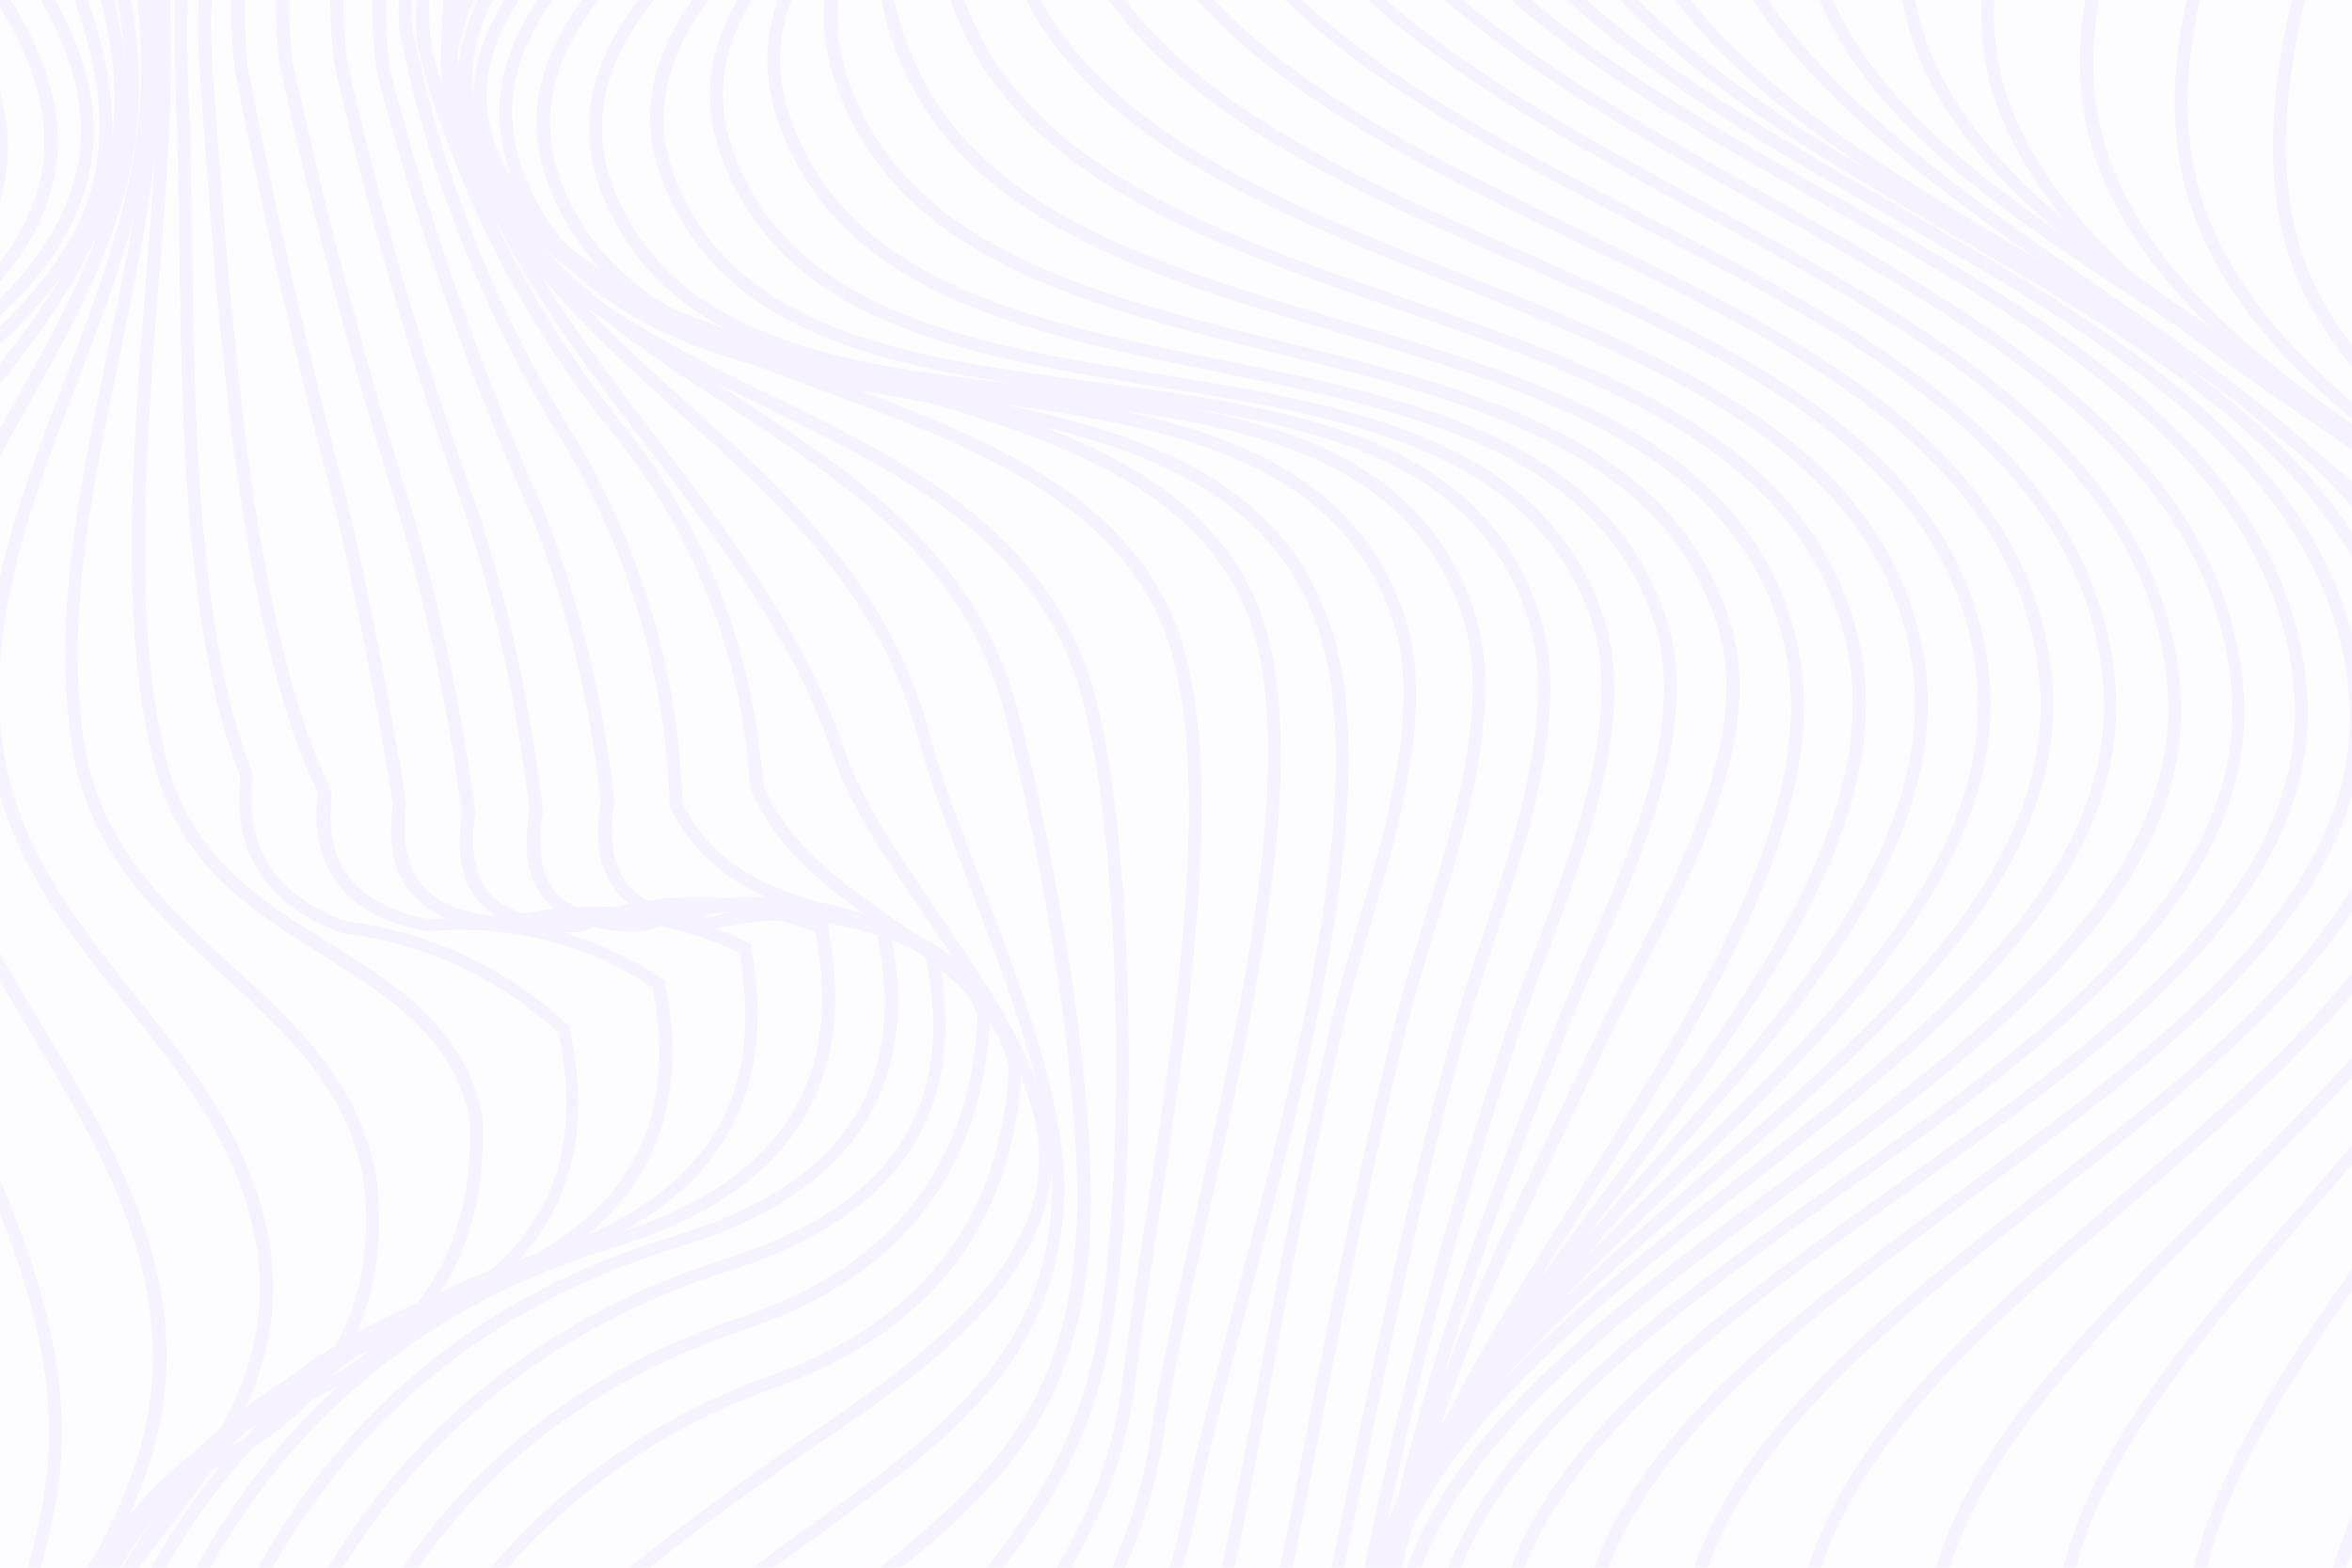<svg width="600" height="400" viewBox="0 0 600 400" fill="none" xmlns="http://www.w3.org/2000/svg">
<g clip-path="url(#clip0_77_4855)">
<rect width="600" height="400" fill="#AA80FF" fill-opacity="0.02"/>
<g opacity="0.08" filter="url(#filter0_f_77_4855)">
<path d="M571.693 465.092L569.402 462.833C597.021 434.599 609.507 433.986 646.58 432.147L652.548 431.856C656.775 431.63 660.776 431.469 664.551 431.308C705.914 429.501 721.401 428.823 729.919 388.199C739.76 341.508 738.05 257.774 730.339 211.858C724.563 177.203 700.978 158.101 676.005 137.869C657.937 123.252 639.255 108.119 627.995 86.564C603.248 39.196 633.19 -37.375 659.614 -104.975C671.617 -135.629 682.942 -164.605 687.362 -186.869L690.589 -186.256C686.104 -163.669 674.747 -134.628 662.68 -103.781C636.513 -36.858 606.829 39.002 630.931 85.08C641.869 106.021 660.292 120.961 678.102 135.384C702.43 155.067 727.596 175.46 733.597 211.309C741.341 257.516 743.051 341.798 733.146 388.779C724.079 431.856 706.721 432.631 664.745 434.47L652.774 435.018L646.805 435.309C610.604 437.148 598.441 437.761 571.693 465.092Z" fill="#AA80FF"/>
<path d="M559.016 467.931L556.758 465.64C584.828 437.697 596.702 436.6 636 433.373L645.066 432.663C687.01 429.436 701.013 428.307 709.596 388.618C720.437 339.475 723.05 256.322 715.21 210.89C709.144 175.396 684.849 156.262 659.134 135.901C640.259 120.993 620.771 105.537 609.188 83.208C584.731 36.098 615.125 -37.923 641.904 -103.232C654.81 -134.596 666.91 -164.185 671.394 -187.127L674.621 -186.514C670.104 -163.185 657.875 -133.434 644.97 -101.941C618.416 -37.407 588.345 36.001 612.092 81.789C623.384 103.505 642.614 118.735 661.199 133.416C686.268 153.261 712.177 173.783 718.469 210.374C726.341 256.258 723.695 339.895 712.822 389.328C703.562 431.276 687.656 432.599 645.066 435.89L636.355 436.6C596.863 439.956 586.248 440.827 559.016 467.931Z" fill="#AA80FF"/>
<path d="M551.497 474.772L549.109 472.578C574.082 445.119 584.439 442.666 620.092 437.6H621.157C666.714 431.147 676.232 429.759 685.492 390.167C698.172 336.249 710.11 256.484 702.173 209.18C696.011 172.363 669.908 152.39 642.129 131.222C621.866 115.766 600.927 99.794 588.698 76.658C563.983 29.806 595.99 -41.182 624.189 -103.813C638.192 -134.854 651.389 -164.152 656.228 -187.288L659.455 -186.643C654.55 -163.152 641.257 -133.692 627.19 -102.49C599.249 -40.536 567.565 29.806 591.699 75.142C603.572 97.729 624.222 113.411 644.193 128.673C671.199 149.26 699.043 170.621 705.496 208.664C713.53 256.419 701.496 336.7 688.783 390.91C679.104 432.663 668.005 434.212 621.737 440.795H620.673C585.085 445.828 575.792 448.023 551.497 474.772Z" fill="#AA80FF"/>
<path d="M548.301 484.485L545.301 483.259C556.497 455.605 579.308 448.378 601.312 441.311C623.898 434.18 645.096 427.436 655.84 400.622C662.454 384.133 665.261 363.547 667.939 343.606C669.602 329.343 672.079 315.186 675.36 301.206C676.618 296.366 678.006 291.526 679.393 286.428C686.782 260.033 694.396 232.735 689.234 206.599C681.748 168.717 653.388 147.485 623.381 124.995C598.247 106.183 572.274 86.726 560.368 56.717C541.849 9.93 572.887 -47.345 602.893 -102.748C619.639 -133.66 635.481 -162.894 641.224 -188.095L644.45 -187.385C638.578 -161.571 622.672 -132.337 605.733 -101.199C576.081 -46.344 545.43 10.155 563.369 55.523C574.92 84.564 600.538 103.924 625.317 122.413C654.356 144.258 684.684 166.878 692.396 205.953C697.719 232.864 689.976 260.55 682.523 287.299C681.135 292.268 679.748 297.173 678.489 302.013C675.237 315.842 672.792 329.848 671.165 343.961C668.423 364.063 665.616 384.876 658.84 401.719C647.515 429.953 624.543 437.213 602.313 444.312C580.082 451.411 558.916 458.219 548.301 484.485Z" fill="#AA80FF"/>
<path d="M547.979 496.94L544.752 496.23C550.237 472.449 563.369 465.479 578.566 457.509C584.515 454.468 590.288 451.096 595.86 447.409C614.767 434.502 616.348 429.759 622.22 412.335C623.123 409.689 624.124 406.72 625.285 403.397C630.738 388.038 634.965 371.517 638.772 355.544C643.061 336.883 648.448 318.491 654.904 300.464C656.743 295.656 658.711 290.784 660.712 285.75C671.553 258.743 682.781 230.896 677.715 203.017C670.327 162.489 638.739 139.967 605.281 116.089C577.566 96.245 548.947 75.948 536.041 44.359C517.134 -1.88 551.173 -55.67 584.051 -107.749C602.506 -137.016 619.929 -164.507 626.576 -188.643L629.802 -187.804C623.027 -163.055 605.507 -135.273 586.922 -105.878C554.464 -54.508 520.877 -1.396 539.171 43.294C551.689 73.915 579.921 94.05 607.249 113.54C639.74 136.708 673.36 160.682 681.006 202.501C686.233 231.219 674.844 259.582 663.809 287.009C661.809 291.978 659.841 296.883 658.034 301.69C651.635 319.639 646.323 337.957 642.127 356.545C638.159 372.678 634.029 389.199 628.576 404.688C627.415 407.914 626.414 410.947 625.511 413.593C619.671 430.921 617.703 436.729 597.892 450.281C592.238 454.054 586.366 457.491 580.308 460.574C565.079 468.254 553.141 474.611 547.979 496.94Z" fill="#AA80FF"/>
<path d="M549.756 511.137L546.53 510.879C548.143 489.873 559.758 470.577 570.954 451.927C579.73 437.342 588.829 422.241 593.184 406.301C598.798 385.972 611.156 360.804 624.255 334.183C646.841 287.944 672.652 235.542 666.619 198.661C659.456 155.261 622.513 130.061 586.796 105.667C556.274 84.822 524.686 63.3 510.748 30.322C491.389 -15.755 528.687 -65.641 564.888 -113.848C585.215 -140.92 604.412 -166.476 612.091 -189.74L615.157 -188.708C607.284 -164.959 587.957 -139.21 567.469 -111.912C531.817 -64.414 494.938 -15.303 513.716 29.064C527.3 61.331 558.467 82.434 588.603 103.021C624.901 127.77 662.424 153.39 669.813 198.112C676.072 236.026 650.067 288.912 627.127 335.571C614.221 362.062 601.831 387.199 596.314 407.14C591.797 423.499 582.634 438.794 573.729 453.572C562.21 472.836 551.305 490.906 549.756 511.137Z" fill="#AA80FF"/>
<path d="M549.432 526.4C548.593 490.389 551.4 435.599 559.627 400.396C566.338 371.549 586.31 343.154 607.476 313.081C634.772 274.36 662.971 234.155 659.293 193.692C655.195 148.711 612.186 119.832 570.597 91.953C540.72 71.882 509.811 51.167 494.549 24.772C464.608 -26.855 505.552 -73.094 545.173 -117.72C566.403 -141.598 588.311 -166.121 597.732 -190.741L600.733 -189.612C591.053 -164.572 568.984 -139.662 547.593 -115.59C508.875 -71.836 468.544 -26.565 497.324 23.159C512.23 48.973 541.462 68.333 572.372 89.275C614.606 117.573 658.261 146.872 662.52 193.401C666.294 234.929 637.74 275.521 610.089 314.823C589.15 344.606 569.339 372.904 562.757 400.977C554.594 435.954 551.819 490.389 552.658 526.206L549.432 526.4Z" fill="#AA80FF"/>
<path d="M555.724 541.888H552.498C552.691 520.688 545.303 500.618 538.172 481.225C529.17 456.67 519.846 431.308 525.621 403.332C532.526 370.065 559.951 338.475 586.473 307.982C618.995 270.552 652.615 231.832 649.582 189.4C646.195 142.387 598.346 111.184 552.046 81.014C517.846 58.685 485.484 37.615 469.513 10.51C437.732 -43.344 481.741 -83.872 524.363 -123.076C547.884 -144.76 572.212 -167.154 583.504 -191.548L586.44 -190.192C574.76 -165.25 550.207 -142.63 526.363 -120.721C482.838 -80.645 441.733 -42.763 472.191 8.832C487.807 35.291 519.814 56.168 553.724 78.272C600.669 108.893 649.195 140.515 652.68 189.142C655.906 232.929 621.77 272.133 588.796 310.047C562.564 340.25 535.398 371.355 528.686 403.945C523.105 431.017 531.913 454.831 541.108 480.064C548.433 499.747 555.918 520.075 555.724 541.888Z" fill="#AA80FF"/>
<path d="M554.821 557.183C549.562 539.339 538.011 521.302 525.783 502.328C505.876 471.255 485.291 439.084 492.325 406.14C499.971 370.355 532.913 337.765 564.791 306.111C602.734 268.52 642 229.67 639.516 185.044C638.032 157.972 604.767 130.738 582.762 112.733L575.019 106.28C563.081 96.212 548.433 86.113 533.075 75.368C500.423 52.781 463.383 27.257 444.928 -3.526C411.308 -59.477 458.188 -94.81 503.488 -128.949C529.3 -148.309 555.983 -168.541 569.114 -192.645L571.954 -191.096C558.499 -166.379 531.526 -145.921 505.424 -126.368C459.221 -91.551 415.599 -58.606 447.67 -5.172C465.803 24.998 502.52 50.36 534.785 72.722C550.369 83.499 565.081 93.663 577.116 103.795L584.827 110.249C607.413 128.609 641.194 156.358 642.904 184.883C645.453 230.96 605.67 270.327 567.211 308.402C535.688 339.572 503.101 371.839 495.648 406.688C488.872 438.342 509.102 469.932 528.654 500.457C540.98 519.817 552.659 537.951 558.048 556.215L554.821 557.183Z" fill="#AA80FF"/>
<path d="M555.4 570.703C547.301 550.697 529.588 531.659 510.552 511.524C483.385 482.484 455.282 452.54 457.67 418.627C460.896 373.775 502.195 338.346 542.139 304.078C584.89 267.455 629.06 229.573 623.769 181.462C617.897 127.931 566.305 97.374 516.424 67.817C472.609 42.003 427.309 15.06 412.08 -27.468C397.109 -69.416 406.595 -83.517 444.796 -107.878C456.057 -115.042 466.769 -120.979 477.061 -126.723C507.164 -143.405 533.169 -157.796 554.496 -193.161L557.239 -191.515C535.622 -155.408 509.261 -140.791 478.739 -123.754C468.414 -118.043 457.734 -112.138 446.474 -105.007C409.337 -81.355 400.69 -68.415 415.048 -28.436C429.89 12.995 474.706 39.519 518.005 65.139C568.564 95.083 620.865 126.059 626.898 181.301C632.383 231.283 587.535 269.713 544.204 306.885C504.744 340.54 463.929 375.357 460.864 418.853C458.573 451.378 486.192 480.838 512.875 509.201C531.976 529.562 550.012 548.826 558.336 569.38L555.4 570.703Z" fill="#AA80FF"/>
<path d="M553.111 581.996C535.011 544.76 517.297 529.852 492.809 509.201C485.033 502.748 476.192 495.229 466.545 486.356C449.348 470.577 426.666 446.603 428.086 420.886C430.699 373.937 476.773 337.862 521.331 303.013C568.308 266.325 617.092 228.056 611.833 178.074C605.961 122.639 551.466 90.953 498.745 60.299C452.574 33.484 404.855 5.735 389.045 -38.084C379.85 -45.57 374.784 -53.766 374.01 -62.414C373.171 -71.771 377.236 -81.774 386.367 -92.229L386.722 -92.519L423.569 -116.203C435.829 -122.657 447.315 -128.013 458.447 -133.015C489.743 -147.18 516.814 -159.377 539.721 -194L542.432 -192.225C518.975 -156.731 491.55 -144.437 459.769 -130.078C448.703 -125.077 437.184 -119.914 425.214 -113.428L388.658 -89.938C380.302 -80.258 376.462 -71.094 377.204 -62.704C377.914 -54.863 382.721 -47.313 391.433 -40.311L391.788 -40.053V-39.601C407.178 3.347 454.543 30.903 500.358 57.524C553.789 88.565 608.994 120.671 615.027 177.719C620.48 229.508 571.083 268.068 523.331 305.53C479.354 339.959 433.861 375.582 431.312 421.079C429.957 445.409 452.026 468.641 468.739 483.968C478.419 492.809 487.13 500.102 494.873 506.749C519.685 527.626 537.624 542.727 556.015 580.576L553.111 581.996Z" fill="#AA80FF"/>
<path d="M547.077 590.16C526.46 551.149 505.907 535.693 477.514 514.364C468.157 507.33 457.574 499.392 446.12 489.841C431.343 477.547 400.563 451.894 402.047 422.563C404.499 374.162 454.025 337.636 502.067 302.368C552.4 265.325 604.476 226.991 599.12 175.719C593.151 118.928 536.462 86.403 481.612 54.942C433.537 27.386 383.817 -1.138 367.491 -46.151C358.038 -53.637 352.843 -61.833 352.037 -70.481C351.198 -79.806 355.489 -89.841 364.749 -100.199L365.136 -100.554L403.531 -122.399C416.437 -128.497 428.697 -133.079 440.442 -137.5C472.707 -149.6 500.422 -160.087 524.491 -194.484L527.137 -192.645C502.487 -157.377 474.255 -146.761 441.603 -134.564C429.891 -130.175 417.792 -125.626 405.015 -119.624L366.975 -97.972C358.457 -88.292 354.521 -79.225 355.263 -70.868C355.973 -63.027 360.877 -55.477 369.847 -48.474L370.202 -48.216L370.363 -47.765C386.14 -3.623 435.505 24.675 483.289 52.038C538.817 83.918 596.216 116.863 602.378 175.299C607.96 228.411 555.111 267.293 504.036 304.885C456.703 339.701 407.79 375.873 405.435 422.628C404.047 450.346 433.957 475.288 448.347 487.163C459.736 496.617 470.287 504.555 479.611 511.557C507.262 532.337 529.105 548.761 550.11 588.45L547.077 590.16Z" fill="#AA80FF"/>
<path d="M536.299 594.484C515.037 554.117 491.677 537.822 462.09 517.042C451.604 509.718 439.699 501.393 426.954 491.228C408.95 476.999 378.847 453.218 380.428 423.274C383.074 373.905 434.601 337.281 484.417 301.852C536.654 264.744 590.665 226.346 585.083 174.299C578.921 116.734 520.941 83.757 464.833 51.877C415.565 23.869 364.651 -5.075 348.035 -50.862C338.581 -58.38 333.354 -66.576 332.58 -75.256C331.709 -84.614 335.968 -94.617 345.227 -105.103L345.679 -105.458L385.01 -126.206C398.658 -132.047 411.306 -136.144 423.566 -140.146C456.154 -150.762 484.321 -159.925 508.777 -195L511.423 -193.161C486.353 -157.215 457.702 -147.987 424.566 -137.112C412.37 -133.144 399.787 -129.046 386.365 -123.334L347.422 -102.78C338.936 -93.1 335 -83.968 335.774 -75.579C336.516 -67.706 341.42 -60.155 350.39 -53.153L350.777 -52.863L350.938 -52.411C367.071 -7.527 417.533 21.223 466.446 49.038C523.232 81.305 581.954 114.734 588.278 173.912C594.085 227.863 539.267 266.809 486.289 304.465C437.085 339.443 386.268 375.453 383.655 423.435C382.171 451.669 411.435 474.837 428.825 488.647C441.505 498.682 452.83 506.588 463.8 514.267C493.742 535.176 517.392 551.665 539.042 592.741L536.299 594.484Z" fill="#AA80FF"/>
<path d="M519.91 595C498.648 555.053 475.191 538.307 445.508 517.107C434.634 509.33 423.406 501.328 410.888 491.293C391.819 475.998 363.039 452.863 364.459 423.532C366.879 374.098 418.47 337.378 468.351 301.852C520.588 264.68 574.599 226.249 569.146 174.17C563.08 116.444 504.875 83.822 448.541 52.006C399.24 24.321 348.133 -4.72 331.484 -50.378C322.095 -57.896 316.933 -66.124 316.126 -74.837C315.255 -84.227 319.353 -94.197 328.548 -104.748L329 -105.103L368.524 -125.884C382.333 -131.724 395.143 -135.822 407.532 -139.791C440.281 -150.245 468.545 -159.151 492.84 -194.645L495.518 -192.806C470.577 -156.57 441.83 -147.341 408.403 -136.693C396.078 -132.756 383.366 -128.691 369.686 -122.947L330.549 -102.393C322.16 -92.713 318.32 -83.549 319.095 -75.127C319.837 -67.222 324.709 -59.639 333.614 -52.54L334.001 -52.25V-51.83C350.133 -6.914 400.853 21.643 449.896 49.231C506.94 81.305 565.887 114.476 572.114 173.88C577.761 227.798 522.975 266.809 469.997 304.53C420.728 339.572 369.782 375.841 367.459 423.725C366.104 451.411 394.142 473.901 412.63 488.809C425.052 498.811 436.248 506.814 447.089 514.622C477.127 536.048 500.842 552.988 522.459 593.613L519.91 595Z" fill="#AA80FF"/>
<path d="M499.036 595C478.613 556.279 456.576 538.5 428.667 515.913C418.988 508.136 409.308 500.134 398.274 490.454C381.399 475.514 353.103 450.442 354.361 422.693C356.523 373.904 406.533 336.926 454.898 301.206C505.651 263.712 558.145 224.926 552.757 173.395C546.756 116.056 488.841 84.467 432.829 54.007C383.69 27.192 332.809 -0.525 316.192 -45.764C306.803 -53.282 301.609 -61.478 300.802 -70.19C299.931 -79.548 304.028 -89.551 313.224 -100.07L313.643 -100.425L353.232 -122.076C366.848 -128.175 379.592 -132.595 391.95 -136.887C424.989 -148.342 453.511 -158.248 477.774 -193.58L480.42 -191.741C455.576 -155.57 426.57 -145.502 393.015 -133.66C380.754 -129.401 368.074 -125.012 354.684 -119.043L315.482 -97.553C307.126 -87.873 303.254 -78.709 304.061 -70.319C304.867 -61.93 309.675 -54.863 318.58 -47.732L318.935 -47.442L319.096 -46.99C335.228 -2.655 385.626 24.837 434.41 51.457C491.131 82.402 549.821 114.443 555.984 173.46C561.565 226.798 508.329 266.132 456.834 304.175C409.082 339.475 359.685 375.969 357.62 423.209C356.459 449.571 383.98 473.998 400.435 488.582C411.309 498.263 421.182 506.168 430.732 513.912C458.899 536.757 481.194 554.762 501.94 594L499.036 595Z" fill="#AA80FF"/>
<path d="M474.191 594.936C463.867 573.252 441.604 551.633 418.051 528.723C382.882 494.552 346.52 459.187 348.52 420.821C351.005 373.195 398.208 336.023 443.862 300.045C492.26 262.002 542.076 222.603 536.301 172.008C529.848 115.573 472.61 85.855 417.244 57.104C368.557 31.839 318.224 5.703 301.414 -38.697C292.057 -46.086 286.895 -54.25 286.056 -62.898C285.185 -72.255 289.282 -82.258 298.542 -92.874L298.929 -93.229L338.615 -116.3C352.069 -122.754 364.782 -127.723 377.042 -132.434C410.436 -145.341 439.281 -156.441 463.447 -192.29L466.093 -190.483C441.378 -153.795 412.114 -142.501 378.204 -129.401C365.975 -124.69 353.36 -119.72 340.131 -113.267L300.801 -90.357C292.347 -80.677 288.476 -71.416 289.282 -62.995C290.024 -55.154 294.896 -47.667 303.769 -40.762L304.124 -40.472V-40.053C320.256 3.444 370.267 29.355 418.567 54.426C474.708 83.467 532.752 113.701 539.366 171.847C545.303 224.281 494.679 264.196 445.798 302.788C400.628 338.282 354.102 375.034 351.682 421.176C349.746 458.09 385.592 492.906 420.245 526.593C444.024 549.697 466.48 571.542 477.031 593.742L474.191 594.936Z" fill="#AA80FF"/>
<path d="M446.281 594.806C438.118 573.607 420.47 551.439 401.498 527.981C372.75 492.196 343.034 455.218 346.132 418.465C349.971 372.936 393.045 335.571 434.698 299.431C481.869 258.516 526.427 219.893 519.942 170.362C512.714 115.185 456.38 87.919 401.885 61.525C353.778 38.228 304.059 14.124 287.055 -29.179C277.763 -36.439 272.6 -44.473 271.762 -53.056C270.826 -62.446 274.988 -72.611 284.377 -83.259L284.732 -83.549L324.514 -108.524C337.872 -115.526 350.487 -121.011 362.716 -126.303C396.529 -140.985 425.696 -153.634 449.83 -190.386L452.541 -188.611C427.955 -151.052 398.336 -138.21 364.071 -123.367C351.907 -118.075 339.324 -112.622 326.192 -105.717L286.668 -80.871C278.085 -70.965 274.149 -61.672 274.988 -53.25C275.73 -45.506 280.602 -38.149 289.378 -31.341L289.765 -31.082L289.927 -30.663C306.285 11.736 355.618 35.614 403.273 58.717C458.606 85.628 515.683 113.152 523.136 170.007C529.847 221.183 482.547 262.195 436.828 301.884C395.658 337.571 352.94 374.517 349.358 418.724C346.358 454.218 375.654 490.68 404.015 525.98C423.018 549.632 440.958 571.993 449.185 593.741L446.281 594.806Z" fill="#AA80FF"/>
<path d="M416.147 594.645C410.436 573.252 397.789 550.6 384.399 526.626C363.749 489.647 342.455 451.411 346.294 415.659C350.94 372.84 389.4 335.281 426.569 298.948C470.029 256.645 511.07 216.44 503.778 168.652C495.454 115.121 440.249 90.63 386.819 66.978C339.228 45.972 290.283 24.321 273.053 -17.627C263.793 -24.693 258.663 -32.566 257.792 -41.053C256.824 -50.475 261.019 -60.736 270.698 -71.578L271.021 -71.836L310.932 -98.94C324.128 -106.588 336.744 -112.718 348.875 -118.623C383.14 -135.338 412.727 -149.729 436.668 -187.74L439.378 -185.997C414.954 -147.277 384.98 -132.627 350.295 -115.719C338.196 -109.814 325.645 -103.716 312.642 -96.359L272.989 -69.416C264.213 -59.348 260.083 -50.055 261.083 -41.505C261.857 -33.857 266.697 -26.629 275.441 -20.047L275.796 -19.789L275.957 -19.369C292.541 21.739 341.1 43.262 388.077 64.042C442.282 88.081 498.326 112.895 506.908 168.168C514.587 217.634 471.03 260.162 428.924 301.303C392.142 337.217 354.135 374.356 349.585 416.046C345.81 450.798 366.911 488.55 387.303 525.077C400.789 549.245 413.566 572.09 419.374 593.839L416.147 594.645Z" fill="#AA80FF"/>
<path d="M384.658 594.451C381.754 572.993 374.688 550.245 367.235 526.141C355.362 487.808 343.069 448.184 348.038 412.593C353.523 373.42 386.755 335.926 418.762 299.657C456.673 256.806 495.842 212.536 487.357 166.716C477.677 115.088 423.731 93.598 371.526 72.85C324.743 54.297 276.41 35.098 259.052 -5.785C240.241 -50.056 260.342 -65.48 297.511 -88.97C310.417 -97.166 323 -103.974 335.099 -110.557C369.849 -129.466 399.822 -145.793 423.634 -185.223L426.409 -183.545C402.146 -143.47 371.784 -126.884 336.648 -107.782C324.581 -101.328 312.127 -94.391 299.221 -86.26C259.536 -61.188 245.049 -46.99 262.02 -7.076C278.991 32.839 326.549 51.522 372.688 69.817C425.731 90.888 480.581 112.668 490.519 166.103C499.295 213.439 459.577 258.323 421.182 301.625C389.433 337.571 356.652 374.711 351.232 412.915C346.36 447.796 358.524 487.13 370.3 525.076C377.818 549.277 384.916 572.154 387.852 593.903L384.658 594.451Z" fill="#AA80FF"/>
<path d="M355.81 594.226H352.584C352.584 573.736 351.132 552.633 349.583 530.24C346.776 489.518 343.872 447.377 350.486 409.399C356.488 374.744 384.042 337.798 410.692 302.078C445.087 255.935 480.642 208.244 471.06 164.684C460.122 114.927 407.369 96.6 356.391 78.853C310.478 62.912 263.017 46.392 245.304 6.993C226.106 -35.664 247.562 -53.25 284.183 -78.451C297.088 -87.26 309.478 -94.778 321.513 -102.038C356.714 -123.27 387.139 -141.565 410.854 -182.513L413.629 -180.899C389.495 -139.242 358.779 -120.721 323.287 -99.295C311.285 -92.035 298.863 -84.549 286.118 -75.772C249.821 -50.83 230.171 -34.728 248.336 5.67C265.469 43.81 312.285 60.073 357.52 75.819C409.37 93.857 462.994 112.475 474.318 164.006C484.224 208.986 448.184 257.291 413.37 304.014C386.946 339.508 359.617 376.067 353.745 409.947C347.292 447.539 350.099 489.486 352.906 530.046C354.358 552.44 355.81 573.639 355.81 594.226Z" fill="#AA80FF"/>
<path d="M323.966 594.452L320.739 594.032C326.902 546.47 335.807 498.198 344.389 451.507C347.164 436.406 349.939 421.337 352.617 406.333C358.166 375.163 379.816 340.734 402.724 304.272C433.569 255.193 465.479 204.469 454.767 162.747C442.506 114.927 390.979 99.6 341.195 84.79C296.024 71.399 249.563 57.556 231.495 19.706C210.845 -23.467 237.303 -43.118 270.793 -67.996C283.506 -77.45 295.895 -85.614 307.898 -93.519C343.55 -117.042 374.331 -137.371 397.981 -179.77L400.788 -178.221C376.815 -135.144 345.68 -114.622 309.705 -90.874C297.734 -82.968 285.377 -74.74 272.761 -65.447C235.818 -38.02 215.847 -20.595 234.431 18.255C251.886 54.813 297.767 68.462 342.131 81.66C392.818 96.728 445.378 112.314 457.929 161.908C468.963 204.953 436.698 256.323 405.498 305.95C382.752 342.154 361.264 376.325 355.811 406.882C353.133 421.886 350.358 436.987 347.583 452.056C339.001 498.65 330.128 547.051 323.966 594.452Z" fill="#AA80FF"/>
<path d="M293.154 594.613L289.927 593.838C297.445 563.152 309.06 533.821 320.288 505.426C333.194 472.772 346.552 439.02 353.521 403.365C362.361 358.19 379.978 321.244 398.691 282.007C401.466 276.167 404.273 270.262 407.113 264.228C409.597 258.936 412.501 253.257 415.566 247.223C429.246 220.538 446.25 187.303 438.506 160.844C425.052 114.83 374.687 102.311 325.967 90.21C281.764 79.24 236.077 67.914 217.59 31.516C196.488 -9.979 223.333 -31.308 257.275 -58.283C269.858 -68.286 282.216 -77.063 294.154 -85.582C330.226 -111.395 361.361 -133.499 384.979 -177.285L387.818 -175.769C363.846 -131.304 330.903 -107.814 296.025 -82.936C284.119 -74.449 271.794 -65.705 259.276 -55.734C226.462 -29.695 200.554 -9.108 220.558 30.064C238.368 65.139 283.345 76.303 326.838 87.081C376.429 99.407 427.73 112.12 441.7 159.94C449.799 187.625 432.473 221.474 418.534 248.707C415.469 254.677 412.565 260.356 410.113 265.616C407.274 271.649 404.467 277.554 401.692 283.395C382.333 324.116 365.652 359.32 356.909 404.01C349.843 439.923 336.42 473.836 323.45 506.62C312.19 534.886 300.51 564.12 293.154 594.613Z" fill="#AA80FF"/>
<path d="M264.146 594.742L261.113 593.709C271.47 562.991 288.022 535.112 304.026 508.136C323.868 474.772 344.356 440.375 352.423 400.847C363.005 349.575 378.073 309.37 396.658 262.098C398.819 256.58 401.4 250.643 404.143 244.351C415.79 217.634 430.31 184.398 422.114 159.101C407.692 114.572 358.295 104.569 310.511 94.889C267.115 86.08 222.202 76.981 203.36 41.938C181.839 1.927 209.587 -21.402 241.722 -48.41L243.336 -49.733C255.822 -60.22 268.115 -69.577 279.988 -78.612C316.415 -106.298 347.744 -130.24 371.459 -175.156L374.33 -173.672C350.422 -128.078 317.157 -102.684 281.924 -76.031C270.083 -67.028 257.822 -57.703 245.433 -47.281L243.82 -45.925C211.555 -18.756 185.904 2.701 206.199 40.389C224.332 74.109 268.47 83.079 311.156 91.727C359.844 101.568 410.177 111.765 425.18 158.101C433.762 184.56 418.985 218.44 407.111 245.642C404.369 251.902 401.82 257.806 399.658 263.26C381.138 310.338 366.135 350.381 355.585 401.428C347.357 441.375 326.708 476.127 306.736 509.717C290.829 536.628 274.407 564.346 264.146 594.742Z" fill="#AA80FF"/>
<path d="M237.818 594.839L234.85 593.645C247.433 562.087 268.212 534.725 288.28 508.265C313.479 475.062 339.549 440.762 348.325 398.815C357.864 352.041 370.124 305.863 385.042 260.517C386.978 254.677 389.333 248.352 391.85 241.673C401.788 215.085 414.177 181.979 405.788 157.778C390.721 114.25 342.098 106.15 295.056 98.632C252.273 91.662 207.941 84.435 188.84 50.425C166.965 11.704 195.584 -13.432 225.88 -39.924L229.107 -42.731C241.464 -53.605 253.725 -63.414 265.566 -72.868C300.734 -101.006 333.967 -127.723 357.553 -173.317L360.424 -171.832C336.516 -125.464 303.025 -98.682 267.566 -70.352C255.757 -60.897 243.529 -50.991 231.236 -40.311L228.01 -37.504C197.487 -10.754 171.127 12.35 191.712 48.876C210.103 81.531 253.563 88.629 295.604 95.47C343.582 103.311 393.173 111.41 408.853 156.778C417.629 182.108 405.014 215.795 394.915 242.867C392.399 249.514 390.043 255.774 388.14 261.614C373.25 306.841 361.022 352.9 351.519 399.557C342.453 442.117 316.286 476.74 290.829 510.201C270.89 536.499 250.24 563.701 237.818 594.839Z" fill="#AA80FF"/>
<path d="M215.009 594.871L212.041 593.612C225.915 560.667 249.887 533.434 273.053 507.104C302.931 473.126 331.13 441.02 340.196 397.395L343.745 380.229C352.134 339.346 360.071 300.754 371.719 259.388C373.494 253.096 375.72 246.287 378.172 239.124C387.174 211.568 397.531 180.333 389.4 156.584C374.72 113.314 326.322 106.925 279.377 100.729C236.982 95.147 193.101 89.371 173.807 56.201C151.706 18.222 179.905 -7.205 209.75 -34.148L214.106 -38.084C226.399 -49.217 238.627 -59.349 250.436 -69.158C285.927 -98.424 319.192 -126.11 342.81 -172.252L345.681 -170.768C321.741 -124.109 288.121 -96.133 252.501 -66.641C240.692 -56.961 228.496 -46.764 216.268 -35.664L211.912 -31.728C183.067 -5.72 155.803 18.867 176.582 54.587C195.102 86.371 238.175 92.049 279.829 97.535C327.645 103.988 377.107 110.442 392.401 155.616C400.757 180.365 390.336 212.148 381.172 240.189C378.817 247.352 376.591 254.096 374.72 260.323C363.137 301.561 355.361 340.12 346.811 380.939L343.261 398.137C334.066 442.505 304.221 476.417 275.506 509.201C252.469 535.37 228.689 562.41 215.009 594.871Z" fill="#AA80FF"/>
<path d="M196.457 594.839L193.489 593.645C207.459 558.538 233.303 531.207 258.341 504.748C289.218 472.062 318.418 441.214 327.161 397.04C328.753 389.081 330.302 381.175 331.807 373.324C339.422 334.603 346.617 297.721 356.296 259.13C358.006 252.321 360.297 244.867 362.749 236.93C371.106 209.664 380.592 178.849 372.783 156.261C357.748 112.797 309.738 107.28 263.342 101.923C221.236 97.051 177.711 92.05 158.191 58.911C135.961 21.094 164.999 -5.527 193.198 -31.308L198.36 -36.019C210.589 -47.313 222.817 -57.638 234.626 -67.609C270.117 -97.553 303.479 -125.69 327.193 -171.8L330.065 -170.316C306.06 -123.754 272.376 -95.294 236.691 -65.157C224.914 -55.186 212.718 -44.893 200.555 -33.664L195.392 -28.921C166.935 -2.881 140.09 21.707 160.933 57.104C179.647 88.855 222.236 93.792 263.664 98.535C311.093 104.021 360.103 109.668 375.784 155.068C383.947 178.687 374.332 210.148 365.814 237.898C363.394 245.771 361.136 253.192 359.361 259.904C349.682 298.431 342.519 335.119 334.905 373.937C333.378 381.788 331.829 389.694 330.259 397.653C321.321 442.827 290.444 475.385 260.599 506.975C235.981 533.208 210.169 560.313 196.457 594.839Z" fill="#AA80FF"/>
<path d="M181.486 591.386L178.486 590.192C192.489 554.698 218.655 527.4 243.951 501.038C274.893 468.77 304.125 438.31 312.997 394.007C315.998 378.938 318.902 363.708 321.677 348.994C327.258 319.631 333.002 289.268 340.035 259.13C341.648 252.128 343.907 244.481 346.262 236.381C354.006 209.858 362.75 179.849 355.135 157.714C340.422 114.895 293.413 108.313 247.952 101.924C206.782 96.148 164.064 90.178 144.898 57.492C122.765 19.965 150.48 -5.559 179.841 -32.599L184.358 -36.987C196.199 -47.958 208.008 -58.025 219.43 -67.77C254.308 -97.553 287.186 -125.658 311.029 -171.219L313.869 -169.702C289.928 -123.496 256.728 -95.068 221.624 -65.189C210.234 -55.508 198.458 -45.409 186.649 -34.47L182.035 -30.211C153.642 -4.107 126.862 20.546 147.705 55.846C166.193 87.177 208.008 93.05 248.403 98.729C294.832 105.183 342.81 111.991 358.103 156.649C366.041 179.752 357.135 210.309 349.263 237.317C346.908 245.416 344.681 253.031 343.068 259.904C336.067 289.977 330.162 320.276 324.742 349.607C321.967 364.354 319.095 379.584 316.063 394.782C306.996 439.956 276.087 472.223 246.177 503.393C221.204 529.401 195.263 556.441 181.486 591.386Z" fill="#AA80FF"/>
<path d="M168.547 581.867L165.578 580.673C179.678 545.179 206.264 518.397 231.947 492.454C263.373 460.736 293.056 430.759 301.768 386.456C304.575 372.033 309.511 353.35 314.673 333.57C330.29 274.392 349.713 200.726 336.355 160.714C322.352 118.767 277.343 110.345 233.786 102.214C194.391 94.857 153.64 87.242 135.153 54.942C113.6 17.254 140.928 -8.173 169.837 -35.116L173.257 -38.343C184.582 -48.926 195.843 -58.639 206.651 -67.996C240.303 -97.037 272.084 -124.464 295.089 -169.09L297.96 -167.605C274.665 -122.431 242.659 -94.81 208.781 -65.544C197.94 -56.219 186.744 -46.539 175.484 -35.987L172.031 -32.76C142.993 -5.624 117.665 17.835 137.96 53.329C155.705 84.305 195.713 91.791 234.399 99.019C278.827 107.312 324.74 115.895 339.421 159.649C353.068 200.597 333.516 274.779 317.803 334.377C312.576 354.092 307.672 372.71 304.897 387.037C296.024 432.211 264.599 464.027 234.205 494.713C208.781 520.462 182.42 547.051 168.547 581.867Z" fill="#AA80FF"/>
<path d="M157.287 567.411L154.318 566.153C169.128 531.433 195.682 504.845 221.332 479.031C254.984 445.376 286.765 413.561 293.734 365.224C295.864 350.575 300.187 331.441 304.704 311.209C315.965 261.033 330 198.596 320.224 162.779C309.318 122.865 264.502 110.41 221.171 98.245C188.648 89.178 155.028 79.82 136.379 58.782C105.083 23.482 125.571 -2.139 157.9 -34.535C171.128 -47.765 184.357 -59.445 197.166 -70.771C228.205 -98.134 257.533 -124.012 279.247 -166.089L282.119 -164.604C260.114 -121.979 230.495 -95.94 199.295 -68.351C186.551 -57.058 173.484 -45.409 160.158 -32.244C128.119 0.023 109.309 23.385 138.799 56.652C156.803 76.981 189.971 86.209 222.042 95.147C266.245 107.441 311.964 120.154 323.321 161.844C333.323 198.435 319.191 261.292 307.834 311.822C303.317 331.989 299.026 351.059 296.928 365.612C289.798 414.981 256.178 448.668 223.623 481.225C198.166 506.91 171.838 533.272 157.287 567.411Z" fill="#AA80FF"/>
<path d="M147.284 549.18L144.316 547.89C159.125 514.461 186.26 488.808 212.588 463.995C247.692 430.856 280.828 399.46 286.474 351.672C287.732 340.734 289.7 327.44 291.959 313.371C299.38 264.97 308.672 204.469 299.412 168.394C289.346 129.06 248.595 113.992 209.071 99.407C179.226 88.339 148.381 76.82 130.958 55.007C101.92 18.513 121.956 -7.172 151.091 -36.955C163.449 -49.604 175.741 -60.607 187.647 -71.287C216.395 -97.101 243.53 -121.463 263.308 -161.894L266.212 -160.474C246.24 -119.527 218.879 -95.068 189.906 -68.932C178.032 -58.283 165.804 -47.28 153.511 -34.728C125.505 -6.107 106.243 18.545 133.604 52.974C150.446 74.206 180.872 85.435 210.297 96.341C250.499 111.217 292.056 126.576 302.542 167.555C311.931 204.275 302.542 265.002 295.121 313.823C292.991 327.859 290.959 341.153 289.668 352.027C283.893 401.074 248.886 434.115 214.814 466.383C188.776 490.938 161.771 516.365 147.284 549.18Z" fill="#AA80FF"/>
<path d="M138.12 528.336L135.249 526.948C151.026 494.39 178.322 470.028 204.747 446.473C238.012 416.82 269.276 388.779 278.956 346.122C287.377 308.531 286.925 213.826 275.342 175.557C263.759 137.288 228.816 120.251 194.971 103.762C164.771 89.016 133.668 73.786 118.342 43.681C103.016 13.575 121.988 -13.561 139.959 -34.212C153.526 -49.503 168.065 -63.902 183.485 -77.322C208.07 -99.489 229.3 -118.656 247.627 -157.409L250.531 -156.054C231.946 -116.688 210.49 -97.327 185.646 -74.901C170.324 -61.591 155.882 -47.298 142.412 -32.115C125.118 -12.206 106.92 14.253 121.246 42.1C135.991 71.14 166.707 86.241 196.423 100.762C230.881 117.573 266.534 134.965 278.472 174.525C290.152 213.245 290.603 308.789 282.15 346.735C272.471 390.425 240.593 418.756 206.909 448.797C180.71 472.255 153.64 496.391 138.12 528.336Z" fill="#AA80FF"/>
<path d="M129.506 506.039L126.635 504.522C147.93 464.705 167.321 445.409 202.715 417.207L212.975 409.108C247.047 382.326 269.535 364.644 274.117 320.76C277.827 285.266 265.825 217.924 256.145 181.398C245.918 142.967 216.363 123.672 185.163 103.214C161.932 88.016 137.928 72.334 122.989 48.134C98.048 7.8 122.505 -19.402 148.414 -48.184L150.349 -50.346C160.029 -61.123 168.74 -69.706 177.161 -78.193C198.747 -99.715 215.879 -116.72 232.011 -152.407L234.948 -151.084C218.557 -114.687 201.328 -97.488 179.485 -75.74C171.096 -67.383 162.416 -58.735 152.834 -48.055L150.866 -45.861C124.699 -16.82 102.114 8.316 125.796 46.617C140.347 70.172 164.062 85.693 187.099 100.665C217.525 120.542 248.983 141.128 259.501 180.752C269.18 217.505 281.344 285.395 277.601 321.244C272.859 366.418 249.918 384.52 215.202 411.786L204.974 419.885C169.676 447.635 150.511 466.737 129.506 506.039Z" fill="#AA80FF"/>
<path d="M120.957 483.387L118.15 481.806C140.219 442.569 159.223 424.693 196.198 397.008C200.36 393.781 204.555 390.845 208.653 387.876C240.143 364.934 267.342 345.154 268.374 304.627C268.955 282.491 257.63 252.999 247.661 226.766C242.305 212.762 237.271 199.564 234.238 188.271C224.301 151.325 199.747 129.189 173.71 105.795C153.706 87.79 133.024 69.172 119.989 43.294C96.275 -3.72 133.411 -44.699 169.29 -84.323C189.003 -106.072 207.62 -126.626 216.073 -147.632L219.074 -146.438C210.395 -124.883 191.617 -104.136 171.677 -82.162C136.509 -43.441 100.146 -3.171 122.861 41.842C135.605 67.171 156.093 85.596 175.872 103.375C201.103 125.963 227.172 149.55 237.175 187.432C240.175 198.564 245.176 211.697 250.5 225.604C260.599 251.999 272.02 281.943 271.44 304.723C270.375 346.671 242.563 367.064 210.395 390.49C206.297 393.458 202.135 396.459 197.973 399.589C161.546 426.984 142.768 444.667 120.957 483.387Z" fill="#AA80FF"/>
<path d="M112.149 461.607L109.406 459.897C135.412 417.949 158.061 400.525 195.876 373.42C199.102 371.065 202.748 368.58 206.588 365.967C231.173 349.188 264.825 326.245 265.148 295.753C265.342 276.683 250.597 255.096 236.336 234.219C226.269 219.473 216.751 205.566 212.524 192.82C202.845 163.586 183.486 138.224 164.902 113.733C144.833 87.371 124.087 60.105 115.762 28.289C104.018 -16.885 130.249 -47.539 158.061 -80.129C174.516 -99.489 191.552 -119.463 200.296 -142.889L203.329 -141.759C194.391 -117.817 177.162 -97.585 160.514 -78.031C133.282 -46.087 107.567 -15.917 118.892 27.483C127.055 58.653 146.672 84.467 167.483 111.765C186.293 136.482 205.716 162.069 215.589 191.788C219.687 204.114 229.044 217.86 238.981 232.38C253.533 253.676 268.568 275.715 268.374 295.785C268.02 328.052 233.561 351.478 208.427 368.612C204.587 371.226 200.973 373.711 197.747 376.034C160.288 402.88 137.831 420.111 112.149 461.607Z" fill="#AA80FF"/>
<path d="M102.76 441.569L99.824 440.246C108.991 419.66 122.246 401.153 138.786 385.849C155.326 370.545 174.804 358.763 196.038 351.22C235.11 337.41 255.727 310.757 257.34 271.94C253.34 256.161 240.176 246.997 226.237 237.252C212.299 227.508 198.457 217.892 191.359 201.016V200.5C189.308 167.034 176.689 135.083 155.32 109.248C132.575 80.688 115.987 47.73 106.6 12.446C102.696 -25.468 125.217 -53.185 146.995 -79.999C161.772 -98.102 176.969 -116.784 184.358 -138.597L187.584 -137.532C179.841 -115.171 164.515 -96.294 149.673 -78.031C127.314 -50.507 106.18 -24.532 109.923 11.801C119.207 46.577 135.574 79.06 157.997 107.215C179.649 133.525 192.432 166.005 194.521 200.016C201.297 215.891 214.945 225.41 228.141 234.607C242.66 244.738 256.373 254.29 260.599 271.391V271.617V271.843C258.954 312.242 237.594 339.959 197.102 354.254C176.286 361.664 157.192 373.224 140.975 388.233C124.758 403.242 111.758 421.387 102.76 441.569V441.569Z" fill="#AA80FF"/>
<path d="M92.24 424.919L89.336 423.532C109.34 381.358 142.282 352.156 187.227 336.7C226.784 324.052 247.691 297.98 249.401 259.259C243.787 243.448 229.526 239.447 214.426 235.187C198.617 230.735 180.71 225.669 171.062 206.147L170.869 205.502C169.839 171.631 159.817 138.644 141.831 109.926C122.656 78.504 109.147 43.959 101.919 7.864C99.273 -28.34 117.116 -52.411 136.023 -77.902C148.768 -95.1 161.835 -112.912 168.61 -134.918L171.837 -133.983C165.029 -111.395 151.671 -93.423 138.733 -75.901C120.213 -50.927 102.694 -27.307 105.242 7.477C112.387 43.091 125.697 77.183 144.573 108.216C162.822 137.294 173.011 170.703 174.095 205.018C183.162 223.12 199.488 227.605 215.297 232.154C231.107 236.704 246.465 240.963 252.563 258.581V258.872V259.194C250.885 299.496 229.236 326.601 188.195 339.863C144.186 354.899 111.889 383.552 92.24 424.919Z" fill="#AA80FF"/>
<path d="M80.238 412.561L77.398 411.076C100.532 366.935 136.766 336.668 185.034 321.18C227.591 307.853 244.271 282.459 236.044 243.738C219.183 234.818 199.599 232.517 181.129 237.285H180.871H180.613C169.675 236.51 161.835 233.219 157.286 227.443C152.737 221.667 151.672 214.375 153.253 204.856C150.716 179.709 144.767 155.023 135.572 131.48C119.286 94.938 106.086 57.096 96.112 18.351C90.433 -23.596 106.727 -48.732 123.989 -75.418C134.83 -92.164 146.058 -109.524 152.672 -132.111L155.898 -131.208C149.123 -108.169 137.798 -90.615 126.86 -73.643C109.921 -47.474 93.95 -22.757 99.435 17.738C109.362 56.263 122.497 93.889 138.701 130.222C148.051 154.136 154.097 179.212 156.673 204.759V205.018C155.189 213.827 156.318 220.667 159.899 225.378C163.481 230.089 170.805 233.251 180.678 233.994C200.118 229.123 220.679 231.749 238.27 241.35L238.916 241.705V242.415C247.821 282.878 229.946 310.402 185.872 324.245C138.572 339.475 102.984 369.194 80.238 412.561Z" fill="#AA80FF"/>
<path d="M66.429 405.623L63.59 404.139C86.853 359.868 123.344 329.924 172.096 315.34C214.944 302.433 231.85 277.135 223.72 238.188C204.782 230.61 183.693 230.403 164.611 237.608H164.127C152.447 237.995 144.123 235.413 139.315 229.896C134.508 224.378 133.411 216.989 135.088 207.051C132.243 181.69 126.916 156.671 119.182 132.352C105.39 94.308 94.042 55.422 85.207 15.931C80.432 -24.919 95.112 -49.474 110.632 -75.45C120.311 -91.809 130.475 -108.685 136.702 -130.82L139.928 -129.949C133.475 -107.362 123.344 -90.325 113.503 -73.804C98.242 -48.313 83.852 -24.209 88.498 15.415C97.314 54.724 108.608 93.436 122.312 131.319C130.145 155.933 135.548 181.254 138.444 206.921V207.373C136.863 216.505 138.025 223.507 141.864 227.766C145.704 232.025 153.383 234.704 163.901 234.22C183.939 226.724 206.072 227.093 225.849 235.252L226.656 235.575L226.849 236.414C235.69 277.2 217.654 304.691 173.161 318.147C125.119 332.828 89.272 362.159 66.429 405.623Z" fill="#AA80FF"/>
<path d="M51.038 404.881L48.199 403.397C71.333 359.32 107.631 329.601 156.06 315.081C198.456 302.174 215.492 276.748 208.039 237.833C188.704 230.395 167.297 230.395 147.962 237.833H147.478C135.766 238.317 127.377 235.8 122.473 230.315C117.568 224.83 116.342 217.408 117.891 207.437C114.481 182.14 109.251 157.122 102.243 132.577C90.176 94.373 79.657 55.136 71.269 15.931C66.719 -24.693 80.948 -50.12 95.919 -77.063C104.888 -93.197 114.148 -109.653 120.311 -130.627L123.537 -129.691C117.084 -108.395 107.921 -91.68 98.887 -75.482C84.11 -49.023 70.171 -24.048 74.559 15.415C83.013 54.329 93.402 93.502 105.469 131.577C112.536 156.366 117.809 181.632 121.247 207.179V207.631C119.795 216.795 121.053 223.765 124.989 228.088C128.926 232.412 136.637 234.961 147.22 234.542C167.531 226.822 190.003 227.029 210.168 235.123L210.975 235.445L211.168 236.284C219.299 277.07 201.134 304.594 157.125 318.114C109.405 332.441 73.753 361.643 51.038 404.881Z" fill="#AA80FF"/>
<path d="M38.262 407.656L35.391 406.172C45.75 385.415 60.258 367.005 78.017 352.081C95.776 337.156 116.409 326.035 138.638 319.405C179.194 306.014 195.553 281.072 188.648 243.125C170.346 234.256 149.486 232.186 129.797 237.285H129.571H129.507C118.182 236.898 110.148 233.768 105.147 228.024C100.146 222.281 98.952 215.117 100.243 205.147C96.339 180.494 91.499 155.616 85.917 131.255C75.98 93.889 67.204 55.652 59.847 17.674C55.879 -22.047 68.623 -50.088 82.078 -80.129C90.107 -96.905 96.806 -114.286 102.114 -132.111L105.34 -131.24C100.015 -113.252 93.261 -95.718 85.143 -78.805C71.85 -49.346 59.331 -21.499 63.17 17.19C70.495 54.975 79.303 93.147 89.176 130.48C94.822 155.036 99.662 180.075 103.598 204.889V205.34C102.404 214.311 103.792 221.248 107.728 225.927C111.664 230.606 119.279 233.671 129.507 234.058C150.056 228.819 171.802 231.108 190.81 240.512L191.552 240.867V241.673C199.102 281.362 181.614 308.531 139.541 322.341C117.718 328.868 97.468 339.809 80.046 354.484C62.624 369.16 48.403 387.258 38.262 407.656V407.656Z" fill="#AA80FF"/>
<path d="M28.423 412.851L25.52 411.463C34.596 391.573 47.742 373.808 64.109 359.313C80.476 344.818 99.699 333.916 120.539 327.31C158.579 313.242 173.615 288.589 166.516 251.934C149.753 240.814 129.698 235.749 109.666 237.575H109.246C88.307 233.961 78.853 222.087 81.144 202.371C61.591 162.328 55.881 85.08 52.106 33.904C51.783 29.225 51.428 24.772 51.105 20.61C48.137 -18.111 57.881 -50.378 68.174 -84.582C72.981 -100.554 77.853 -117.043 81.628 -134.435L84.854 -133.789C81.144 -116.268 76.175 -99.683 71.335 -83.646C61.108 -49.701 51.46 -17.659 54.396 20.352C54.719 24.514 55.042 28.967 55.397 33.678C59.204 84.789 64.915 162.005 84.435 201.468L84.629 201.887V202.371C82.37 220.57 90.63 231.057 109.827 234.639C130.739 232.782 151.654 238.17 169.065 249.901L169.646 250.256V250.901C177.325 289.203 161.193 316.017 121.733 330.666C101.3 337.083 82.44 347.712 66.368 361.868C50.296 376.023 37.37 393.391 28.423 412.851V412.851Z" fill="#AA80FF"/>
<path d="M20.938 419.95L17.938 418.724C25.231 399.953 36.542 383.006 51.078 369.071C65.615 355.135 83.023 344.549 102.084 338.056C136.897 322.955 150.126 298.528 142.383 263.454C127.323 249.547 108.291 240.702 87.952 238.156H87.629C68.045 231.122 59.204 217.699 61.334 198.274C47.137 162.36 46.363 106.28 45.717 61.17C45.524 47.94 45.362 35.356 44.879 24.385C43.072 -16.401 48.718 -56.928 54.171 -96.101C56.074 -109.75 58.042 -123.851 59.688 -137.822L62.914 -137.435C61.269 -123.463 59.301 -109.33 57.397 -95.488C52.074 -56.67 46.298 -16.271 48.105 24.321C48.589 35.388 48.75 47.908 48.944 61.202C49.589 106.183 50.364 162.167 64.463 197.532V197.919V198.306C62.366 216.472 70.206 228.508 88.468 235.123C109.568 237.787 129.291 247.034 144.835 261.55L145.222 261.905V262.389C153.482 298.948 139.285 325.471 103.084 341.186C84.482 347.54 67.493 357.881 53.304 371.486C39.115 385.09 28.069 401.631 20.938 419.95V419.95Z" fill="#AA80FF"/>
<path d="M15.191 428.404L11.965 427.5C16.334 410.966 24.598 395.717 36.066 383.031C47.533 370.344 61.872 360.587 77.882 354.576C107.307 340.669 121.407 317.275 119.826 285.169C115.438 264.486 99.37 254.419 82.366 243.738C64.653 232.638 46.327 221.151 39.777 196.531C30.291 161.037 33.743 116.444 37.099 73.335C38.712 52.845 40.325 33.484 40.325 16.06C40.325 -8.592 39.422 -33.567 38.551 -57.703C37.551 -85.259 36.518 -113.751 36.841 -141.888H40.067C39.745 -113.816 40.777 -85.356 41.777 -57.993C42.648 -33.793 43.552 -8.818 43.552 15.899C43.552 33.452 42.003 52.877 40.325 73.431C37.099 116.25 33.55 160.553 42.874 195.531C49.102 218.892 66.912 230.057 84.076 240.705C101.241 251.353 118.342 262.195 123.02 284.46C124.827 318.276 110.114 342.541 79.301 357.255C63.699 363.113 49.732 372.633 38.575 385.015C27.419 397.396 19.399 412.277 15.191 428.404Z" fill="#AA80FF"/>
<path d="M10.547 437.794L7.32 437.213C13.128 405.3 30.809 382.165 59.912 368.516C85.143 353.544 96.274 330.924 92.79 301.4C88.982 278.167 73.431 264.002 57.072 249.03C40.069 233.477 22.485 217.408 18.355 190.239C13.322 157.972 20.452 123.575 27.389 90.21C32.132 67.301 37.068 43.616 37.746 21.384C38.778 -12.464 31.712 -45.57 24.84 -77.58C19.537 -100.283 15.551 -123.274 12.902 -146.438L16.129 -146.728C18.751 -123.693 22.716 -100.831 28.002 -78.257C34.874 -45.99 41.973 -12.755 40.908 21.481C40.198 44.068 35.261 67.817 30.486 90.888C23.614 123.93 16.516 158.068 21.485 189.69C25.55 215.762 42.715 231.444 59.331 246.61C75.463 261.324 92.047 276.522 96.048 300.916C99.694 331.925 88.047 355.576 61.493 371.323C48.084 377.205 36.381 386.385 27.473 398.007C18.565 409.629 12.743 423.316 10.547 437.794V437.794Z" fill="#AA80FF"/>
<path d="M6.288 447.99L3.223 446.99C9.289 428.049 21.872 411.883 34.068 396.266C52.75 372.259 70.398 349.575 65.462 318.275C61.526 293.204 46.458 274.327 31.874 256.064C15.419 235.445 -1.584 214.117 -3.326 183.689C-5.069 153.261 5.837 124.833 16.355 97.309C25.034 74.722 34.004 51.199 35.714 26.966C38.456 -10.464 24.357 -47.248 10.709 -82.581C2.126 -104.942 -6.779 -128.078 -11.328 -151.117L-8.102 -151.73C-3.617 -129.143 5.224 -105.975 13.774 -83.743C27.551 -47.958 41.78 -10.948 38.972 27.224C37.166 51.909 28.132 75.625 19.356 98.471C8.966 125.672 -1.81 153.841 -0.003 183.495C1.804 213.149 18.388 233.832 34.52 254.031C49.362 272.617 64.72 291.849 68.785 317.759C73.948 350.478 55.04 374.743 36.746 398.234C24.582 413.658 12.193 429.598 6.288 447.99Z" fill="#AA80FF"/>
<path d="M2.062 457.638L-1.165 457.09C2.223 438.246 10.741 422.402 18.936 407.108C29.358 387.747 39.199 369.419 39.037 345.8C38.843 315.372 23.324 289.429 8.321 264.325C-7.456 237.963 -23.782 210.697 -22.75 177.913C-21.846 148.485 -8.327 124.317 4.707 100.923C15.097 82.241 25.873 62.977 30.197 41.1C38.747 -1.493 16.581 -44.441 -4.746 -85.904C-16.619 -108.975 -28.912 -132.821 -35.301 -155.828L-32.074 -156.699C-25.815 -134.112 -14.135 -111.363 -1.778 -87.356C19.84 -45.409 42.231 -2.042 33.52 41.713C29.067 64.074 18.162 83.66 7.708 102.44C-5.746 126.576 -18.426 149.357 -19.33 177.978C-20.33 209.793 -4.262 236.672 11.29 262.647C26.518 288.106 42.264 314.436 42.457 345.735C42.618 370.162 32.133 389.683 21.969 408.592C13.709 423.725 5.353 439.31 2.062 457.638Z" fill="#AA80FF"/>
<path d="M-6.004 466.77C-7.424 447.151 -2.036 429.791 3.159 413.012C8.096 397.072 13.193 380.745 12.483 362.191C11.29 331.408 -2.487 302.529 -15.813 274.586C-31.203 242.318 -47.109 208.986 -43.399 172.75C-40.334 142.871 -23.395 121.865 -7.004 101.536C6.418 84.886 20.324 67.688 26.519 45.617C38.553 2.798 8.354 -44.731 -20.814 -90.938C-36.398 -115.558 -51.142 -138.791 -58.66 -160.281L-55.627 -161.345C-48.206 -140.21 -33.59 -117.107 -18.103 -92.648C11.483 -45.958 42.038 2.314 29.616 46.488C23.163 69.075 9.128 86.661 -4.488 103.569C-21.33 124.446 -37.236 144.161 -40.205 173.073C-43.818 208.567 -28.783 239.898 -12.877 273.101C0.578 301.335 14.516 330.505 15.71 361.965C16.42 380.939 11.258 397.685 6.224 413.851C0.9 431.147 -4.165 447.442 -2.778 466.447L-6.004 466.77Z" fill="#AA80FF"/>
<path d="M-12.457 474.998C-13.909 457.612 -14.19 440.148 -13.296 422.725C-12.186 403.169 -12.748 383.555 -14.974 364.095C-18.491 339.572 -28.848 313.403 -39.818 285.686C-55.95 245.19 -72.438 203.339 -66.598 165.813C-61.855 135.191 -40.528 117.638 -19.911 100.665C-5.004 88.403 10.418 75.722 19.42 58.169C41.231 15.705 -1.1 -43.441 -38.269 -95.456C-56.628 -120.882 -73.76 -144.792 -81.504 -164.217L-78.503 -165.379C-70.953 -146.341 -53.885 -122.528 -35.817 -97.327C2.062 -44.473 45.006 15.608 22.259 59.653C12.935 77.787 -2.713 90.662 -17.878 103.149C-38.979 120.509 -58.886 136.901 -63.468 166.297C-69.147 202.984 -52.724 244.416 -36.85 284.492C-25.815 312.403 -15.361 338.733 -11.812 363.643C-9.561 383.285 -8.989 403.083 -10.102 422.822C-10.997 440.094 -10.716 457.408 -9.263 474.643L-12.457 474.998Z" fill="#AA80FF"/>
<path d="M-20.75 481.516C-22.653 460.93 -26.686 440.053 -30.59 419.886C-33.43 405.204 -36.398 390.038 -38.495 375.034C-41.722 351.253 -51.401 324.148 -61.081 295.431C-77.213 248.869 -94.055 200.726 -86.215 161.521C-79.762 129.641 -55.822 114.54 -32.591 99.923C-15.813 89.372 1.513 78.498 12.16 61.202C33.197 27.386 11.16 -1.558 -10.135 -29.566C-13.135 -33.535 -16.136 -37.439 -18.943 -41.343C-27.364 -52.927 -35.462 -63.414 -43.303 -73.61C-66.082 -103.038 -85.763 -128.465 -102.734 -167.541L-99.766 -168.799C-82.956 -130.078 -63.404 -104.845 -40.754 -75.579C-32.914 -65.415 -24.783 -54.895 -16.329 -43.312C-13.522 -39.472 -10.554 -35.567 -7.553 -31.631C13.386 -4.107 37.101 27.096 15.032 62.816C3.997 80.595 -13.652 91.695 -30.72 102.408C-54.434 117.315 -76.826 131.448 -82.924 161.941C-90.571 200.274 -73.987 247.998 -57.919 294.237C-47.884 323.116 -38.56 350.349 -35.043 374.453C-32.946 389.361 -30.01 404.526 -27.17 419.143C-22.837 439.615 -19.542 460.292 -17.297 481.097L-20.75 481.516Z" fill="#AA80FF"/>
<path d="M-31.593 485.904C-32.593 466.77 -38.981 449.442 -45.757 431.05C-51.403 415.691 -57.275 399.783 -59.727 382.649C-62.954 359.61 -71.633 332.344 -80.796 303.465C-96.929 252.16 -113.835 199.145 -104.898 158.617C-97.542 125.382 -71.633 112.314 -46.596 99.665C-28.366 90.469 -9.524 80.982 2.253 63.751C25.096 30.193 0.285 -0.428 -21.623 -27.404C-25.172 -31.76 -28.495 -35.89 -31.625 -39.988C-41.046 -52.314 -50.113 -63.349 -58.856 -74.03C-83.281 -103.748 -104.35 -129.401 -122.547 -169.541L-119.611 -170.864C-101.607 -131.143 -80.635 -105.62 -56.372 -76.063C-47.596 -65.382 -38.497 -54.315 -29.076 -41.956C-25.849 -37.891 -22.623 -33.793 -19.139 -29.437C3.447 -1.558 29.259 30.032 4.899 65.558C-7.33 83.499 -26.527 93.179 -45.112 102.537C-70.633 115.444 -94.735 127.544 -101.736 159.327C-110.512 198.984 -93.831 251.579 -77.731 302.465C-68.536 331.505 -59.857 358.9 -56.533 382.197C-54.146 399.008 -48.338 414.755 -42.724 429.985C-36.271 447.732 -29.399 466.092 -28.366 485.711L-31.593 485.904Z" fill="#AA80FF"/>
<path d="M-42.335 487.647H-45.561C-45.561 474.514 -49.852 466.834 -54.498 458.606C-56.946 454.458 -59.102 450.146 -60.952 445.699C-69.373 424.467 -74.019 412.786 -78.052 386.36C-81.472 364.031 -89.441 337.346 -97.895 309.079C-113.317 257.452 -130.772 199.371 -121.899 157.423C-114.479 122.639 -87.57 110.926 -61.532 99.6C-42.464 91.307 -22.815 82.757 -10.425 65.171C13.096 31.677 -12.78 0.636 -35.624 -26.888C-39.205 -31.212 -42.625 -35.277 -45.755 -39.311C-55.854 -52.218 -65.598 -63.672 -74.987 -74.805C-100.056 -104.232 -121.674 -129.659 -140 -170.542L-137.064 -171.865C-118.931 -131.401 -97.443 -106.136 -72.534 -76.902C-63.113 -65.802 -53.369 -54.315 -43.206 -41.408C-39.979 -37.439 -36.753 -33.373 -33.139 -29.082C-10.748 -2.139 17.129 31.387 -7.779 66.881C-20.685 85.209 -40.754 93.986 -60.242 102.375C-86.699 113.895 -111.672 124.736 -118.738 157.907C-127.449 198.854 -110.091 256.774 -94.797 307.885C-86.311 336.248 -78.31 363.03 -74.858 385.585C-70.857 411.657 -66.566 422.531 -57.951 444.215C-56.107 448.571 -53.951 452.787 -51.498 456.831C-46.819 465.576 -42.238 473.643 -42.335 487.647Z" fill="#AA80FF"/>
</g>
</g>
<defs>
<filter id="filter0_f_77_4855" x="-148" y="-203" width="896" height="806" filterUnits="userSpaceOnUse" color-interpolation-filters="sRGB">
<feFlood flood-opacity="0" result="BackgroundImageFix"/>
<feBlend mode="normal" in="SourceGraphic" in2="BackgroundImageFix" result="shape"/>
<feGaussianBlur stdDeviation="0" result="effect1_foregroundBlur_77_4855"/>
</filter>
<clipPath id="clip0_77_4855">
<rect width="600" height="400" fill="white"/>
</clipPath>
</defs>
</svg>
